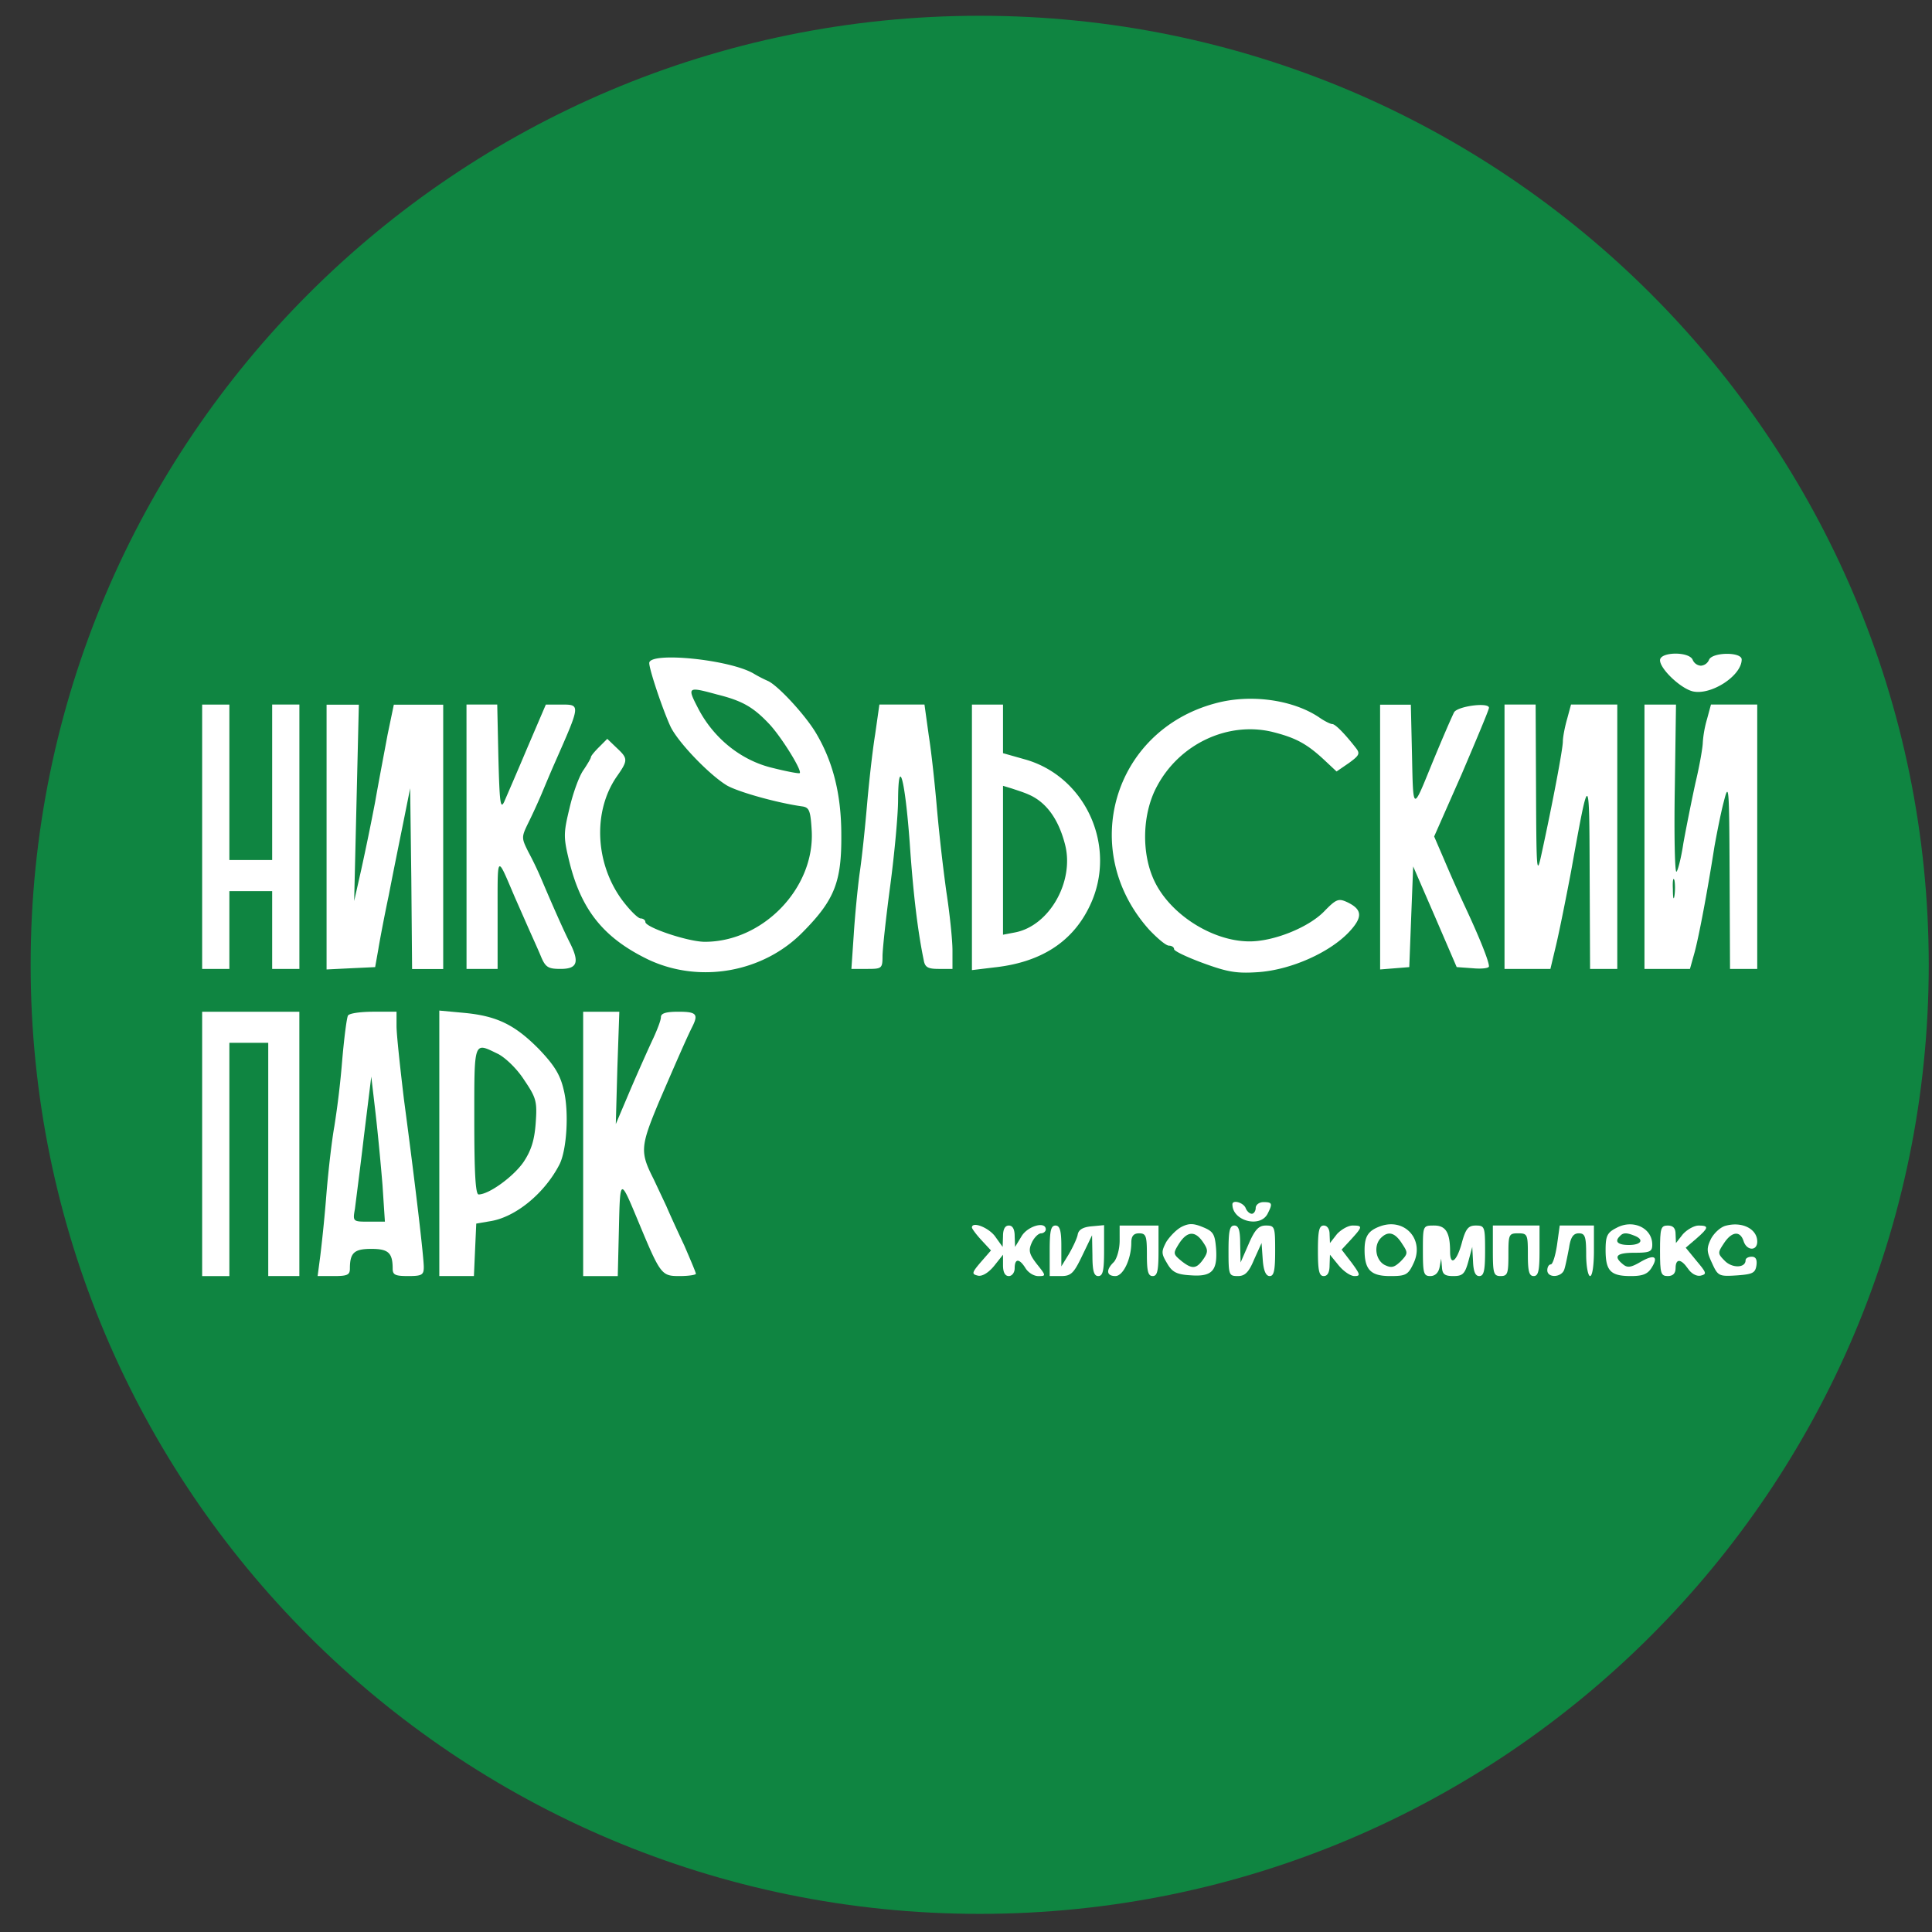<svg xmlns="http://www.w3.org/2000/svg" width="57" height="57" fill="none" viewBox="0 0 57 57"><rect x="0" y="0" width="57" height="57" fill="#333333" stroke="none"/><g clip-path="url(#a)"><path fill="#0f8541" d="M56.904 28.465c0-15.464-12.536-28-28-28s-28 12.536-28 28 12.536 28 28 28 28-12.536 28-28"/><path fill="#fff" d="M48.976 19.48c0 .251.597.825.964.917.539.126 1.445-.46 1.445-.94 0-.23-.872-.219-.964.01a.28.28 0 0 1-.24.173.28.28 0 0 1-.241-.172c-.103-.253-.964-.241-.964.011M19.155 19.562c0 .195.401 1.387.63 1.88.23.471 1.148 1.423 1.664 1.733.344.195 1.49.516 2.236.619.195.034.23.138.264.734.08 1.686-1.445 3.258-3.154 3.258-.493 0-1.755-.425-1.755-.585 0-.058-.069-.104-.138-.104-.08 0-.332-.252-.562-.562-.78-1.078-.848-2.58-.16-3.601.355-.505.355-.55.011-.872l-.275-.264-.24.241c-.139.138-.242.264-.242.298 0 .035-.103.207-.218.379-.126.172-.31.677-.413 1.124-.183.757-.183.86 0 1.606.356 1.422 1.021 2.236 2.329 2.867 1.514.711 3.395.379 4.565-.826.929-.94 1.135-1.48 1.124-2.856 0-1.215-.253-2.19-.769-3.04-.332-.538-1.112-1.376-1.399-1.502a4 4 0 0 1-.401-.206c-.689-.425-3.097-.665-3.097-.321m2.007.929c.734.183 1.055.367 1.514.849.356.366.998 1.399.918 1.468-.012.023-.379-.046-.792-.15-.929-.217-1.743-.871-2.202-1.754-.333-.643-.321-.654.562-.413M35.843 20.754c-3.005.814-4.037 4.336-1.938 6.676.24.252.493.47.585.47.08 0 .149.046.149.103s.39.24.86.413c.723.264.987.31 1.64.264.94-.07 2.065-.562 2.65-1.17.424-.448.413-.677-.046-.895-.252-.115-.321-.092-.677.275-.47.482-1.514.895-2.225.884-1.078-.012-2.305-.792-2.776-1.767-.401-.826-.367-2.007.07-2.81.665-1.25 2.087-1.915 3.394-1.606.688.172 1.021.344 1.549.838l.355.332.367-.252c.299-.218.333-.275.207-.436-.31-.401-.608-.711-.7-.711-.057 0-.24-.092-.401-.206-.78-.517-2.03-.689-3.063-.402M5.964 24.686v3.9h.803v-2.294H8.03v2.294h.803v-7.8h-.803v4.588H6.767v-4.587h-.803zM9.635 24.69v3.912l.71-.035.723-.034.092-.516c.046-.287.184-1.01.31-1.606.115-.597.31-1.56.424-2.122l.207-1.032.034 2.66.023 2.673h.918v-7.8h-1.457l-.184.884c-.091.493-.263 1.388-.367 1.984a76 76 0 0 1-.412 2.007l-.207.918.069-2.902.069-2.89h-.952z"/><path fill="#fff" d="M13.764 24.686v3.9h.917v-1.64c0-1.778-.034-1.744.505-.482l.379.86c.126.287.31.688.39.883.137.333.217.379.585.379.493 0 .562-.195.275-.768-.16-.31-.482-1.033-.837-1.87a10 10 0 0 0-.39-.814c-.207-.413-.207-.436 0-.86.126-.253.298-.632.39-.85.091-.217.263-.63.39-.917.768-1.744.768-1.72.172-1.72h-.436l-.55 1.284c-.299.711-.609 1.422-.678 1.583-.114.24-.137.011-.172-1.296l-.034-1.572h-.907zM25.819 21.67c-.08.493-.184 1.433-.241 2.099-.058.665-.15 1.56-.218 2.007-.058.436-.138 1.25-.172 1.8l-.069 1.01h.459c.436 0 .459-.011.459-.379 0-.195.103-1.146.229-2.087.126-.952.23-2.088.23-2.523.01-1.342.206-.608.344 1.273.103 1.514.24 2.626.412 3.452.035.218.127.264.448.264h.401v-.55c0-.299-.08-1.079-.183-1.744a55 55 0 0 1-.276-2.443c-.057-.677-.16-1.64-.24-2.145l-.127-.918h-1.33zM28.675 24.698v3.923l.665-.08c1.376-.15 2.317-.757 2.821-1.835.803-1.698-.103-3.762-1.88-4.29l-.689-.195v-1.433h-.917zm1.663-1.261c.516.218.883.71 1.078 1.456.298 1.09-.447 2.42-1.468 2.616l-.356.068v-4.393l.264.08c.138.047.356.115.482.173M40.718 24.702v3.9l.436-.035.424-.034.057-1.491.058-1.48.642 1.48.642 1.49.482.035c.252.023.47 0 .47-.057 0-.15-.275-.838-.676-1.698a44 44 0 0 1-.654-1.468l-.287-.665.815-1.847c.435-1.02.802-1.892.802-1.95 0-.172-.94-.046-1.032.138-.126.264-.401.906-.688 1.606-.528 1.296-.516 1.307-.55-.321l-.035-1.514h-.907zM44.388 24.686v3.9h1.354l.172-.723c.092-.39.286-1.353.436-2.145.539-2.993.539-2.993.55.08l.012 2.788h.803v-7.8H46.35l-.115.425c-.069.24-.126.539-.126.665 0 .218-.298 1.8-.631 3.326-.138.643-.15.528-.16-1.87l-.012-2.546h-.918zM48.517 24.686v3.9h1.342l.138-.493c.126-.47.367-1.732.585-3.12.069-.379.184-.975.275-1.32.15-.595.16-.458.172 2.146l.012 2.787h.803v-7.8h-1.365l-.115.425a3.3 3.3 0 0 0-.126.688c0 .138-.092.677-.218 1.204-.115.528-.275 1.33-.356 1.778-.068.459-.172.837-.206.837-.046 0-.069-1.112-.046-2.465l.035-2.466h-.93zm.884 1.744c-.023.149-.046.057-.046-.195-.012-.253.011-.367.046-.264.022.114.022.321 0 .459M5.964 33.749v3.9h.803v-6.882h1.147v6.881h.918V29.85H5.964zM10.266 29.964c-.035.057-.115.665-.172 1.342a26 26 0 0 1-.23 1.927c-.069.378-.172 1.25-.23 1.95a46 46 0 0 1-.183 1.858l-.08.607h.482c.39 0 .47-.034.47-.218 0-.47.126-.584.63-.584.505 0 .632.114.632.585 0 .183.08.217.458.217.402 0 .46-.034.46-.263 0-.276-.219-2.191-.586-4.955-.114-.952-.218-1.916-.218-2.157v-.424h-.676c-.379 0-.723.046-.757.115m1.02 5.012.07 1.067h-.471c-.47 0-.482 0-.413-.379.023-.195.15-1.158.264-2.133l.218-1.767.126 1.079c.069.596.16 1.56.206 2.133M12.961 33.737v3.911h1.021l.034-.768.035-.78.401-.069c.757-.114 1.617-.826 2.053-1.674.218-.425.287-1.56.126-2.203-.103-.447-.275-.722-.722-1.193-.711-.722-1.239-.986-2.214-1.078l-.734-.068zm1.72-2.65c.23.115.574.448.78.77.356.527.39.63.345 1.26-.035.506-.127.815-.356 1.16-.287.424-1.02.963-1.33.963-.092 0-.127-.654-.127-2.18 0-2.385-.023-2.316.688-1.972M17.205 33.749v3.9h1.021l.034-1.4c.034-1.502.034-1.502.55-.264.677 1.629.7 1.663 1.24 1.663.263 0 .481-.034.481-.068 0-.035-.16-.413-.344-.838-.195-.413-.436-.94-.528-1.158l-.378-.803c-.402-.791-.39-.952.16-2.271.54-1.25.815-1.881.987-2.225.183-.367.114-.436-.413-.436-.367 0-.516.046-.516.16 0 .092-.104.356-.218.608-.115.241-.413.907-.665 1.491l-.448 1.056.046-1.652.058-1.663h-1.067zM36.36 35.535c0 .481.802.7 1.032.286.16-.31.149-.355-.115-.355-.126 0-.23.08-.23.172s-.057.172-.114.172c-.069 0-.15-.08-.184-.172-.068-.16-.39-.253-.39-.103M34.868 36.192c-.16.08-.355.287-.459.448-.149.286-.149.344.023.63.15.264.287.333.7.356.631.046.791-.137.746-.791-.035-.425-.08-.505-.39-.631-.276-.115-.413-.115-.62-.012m.62.448c.149.218.16.286.034.481-.218.322-.344.333-.654.092-.264-.218-.264-.23-.08-.527.24-.367.47-.379.7-.046M40.718 36.18c-.344.127-.459.287-.459.7 0 .585.184.768.757.768.459 0 .528-.034.688-.378.333-.7-.264-1.354-.986-1.09m.642.505c.184.275.184.298-.034.528-.195.183-.275.206-.482.103-.264-.15-.321-.574-.103-.792s.413-.16.62.161M47.692 36.226c-.276.138-.322.241-.322.654 0 .62.15.768.746.768.344 0 .493-.057.608-.24.218-.345.08-.413-.333-.172-.275.16-.378.172-.504.068-.299-.24-.195-.344.344-.344.447 0 .516-.034.516-.24 0-.494-.574-.758-1.055-.494m.527.23c.298.114.207.275-.16.275-.333 0-.436-.103-.264-.264.092-.103.195-.103.424-.011M50.926 36.16c-.16.034-.355.218-.447.39-.138.287-.126.378.034.722.172.379.207.39.734.356.459-.034.54-.069.574-.298.023-.172-.023-.253-.138-.253-.103 0-.183.046-.183.104 0 .23-.39.24-.608.023-.218-.218-.218-.241-.035-.517.23-.355.482-.39.585-.068.092.286.402.298.402.011 0-.367-.436-.596-.918-.47M28.675 36.215c0 .034.126.206.275.367l.287.31-.299.343c-.275.322-.275.356-.08.402.126.023.31-.092.47-.287l.264-.332v.31c0 .206.058.32.172.32.092 0 .172-.103.172-.229 0-.298.138-.298.322 0 .08.126.24.23.378.23.23 0 .23-.012-.046-.356-.23-.298-.252-.402-.149-.631.069-.15.195-.275.275-.275.07 0 .138-.058.138-.115 0-.252-.528-.103-.711.195l-.195.321-.012-.321c0-.195-.057-.31-.172-.31s-.172.115-.172.31l-.011.321-.23-.321c-.206-.264-.676-.436-.676-.252M30.969 36.903v.745h.332c.299 0 .379-.08.631-.608l.287-.596.011.596c0 .46.046.608.172.608.138 0 .172-.16.172-.757v-.745l-.367.034c-.263.023-.39.103-.413.253-.023.114-.149.378-.263.573l-.218.356v-.608c0-.447-.046-.597-.172-.597-.138 0-.172.16-.172.746M33.033 36.605c0 .252-.08.527-.172.63-.24.23-.218.413.046.413.23 0 .47-.504.47-.986 0-.195.07-.275.23-.275.206 0 .23.08.23.63 0 .482.033.631.171.631s.172-.16.172-.745v-.746h-1.147zM36.245 36.903c0 .711.011.745.275.745.206 0 .321-.103.482-.493l.218-.482.034.482c.023.333.092.493.207.493.126 0 .16-.172.16-.745 0-.711-.011-.746-.275-.746-.207 0-.321.115-.505.54l-.24.55-.012-.55c0-.402-.046-.54-.172-.54-.138 0-.172.16-.172.746M38.883 36.903c0 .585.034.745.172.745.114 0 .172-.114.172-.32l.011-.31.253.31c.149.183.355.32.47.32.184 0 .172-.045-.08-.39l-.299-.39.276-.298c.344-.378.355-.413.046-.413-.127 0-.333.115-.46.253l-.206.264-.011-.264c0-.15-.069-.253-.172-.253-.138 0-.172.16-.172.746M41.98 36.903c0 .665.023.745.218.745.137 0 .24-.091.275-.263l.046-.253.023.253c.011.206.08.263.332.263.276 0 .344-.057.448-.435l.114-.425.023.425c.012.31.07.435.184.435.137 0 .172-.16.172-.745 0-.711-.012-.746-.276-.746-.217 0-.298.092-.412.517-.15.55-.345.688-.345.252 0-.562-.126-.769-.47-.769-.332 0-.332 0-.332.746M44.044 36.903c0 .665.023.745.23.745.206 0 .229-.08.229-.63 0-.597.011-.631.287-.631s.287.034.287.63c0 .482.034.631.172.631s.172-.16.172-.745v-.746h-1.377zM45.937 36.73c-.046.31-.127.574-.184.574s-.103.08-.103.172c0 .241.436.218.505-.034.034-.103.091-.39.137-.63.046-.31.126-.425.287-.425.184 0 .218.091.218.63 0 .345.057.631.115.631.069 0 .114-.32.114-.745v-.746h-1.009z"/><path fill="#fff" d="M48.976 36.903c0 .665.023.745.23.745.149 0 .229-.08.229-.229 0-.298.16-.287.367.012.092.137.24.229.367.206.195-.046.184-.08-.115-.436l-.32-.39.309-.264c.367-.32.39-.39.069-.39-.126 0-.333.115-.46.253l-.206.264-.011-.264c0-.172-.069-.253-.23-.253-.206 0-.229.08-.229.746"/></g><defs><clipPath id="a"><path fill="#fff" d="M.904.465h56v56h-56z"/></clipPath></defs></svg>